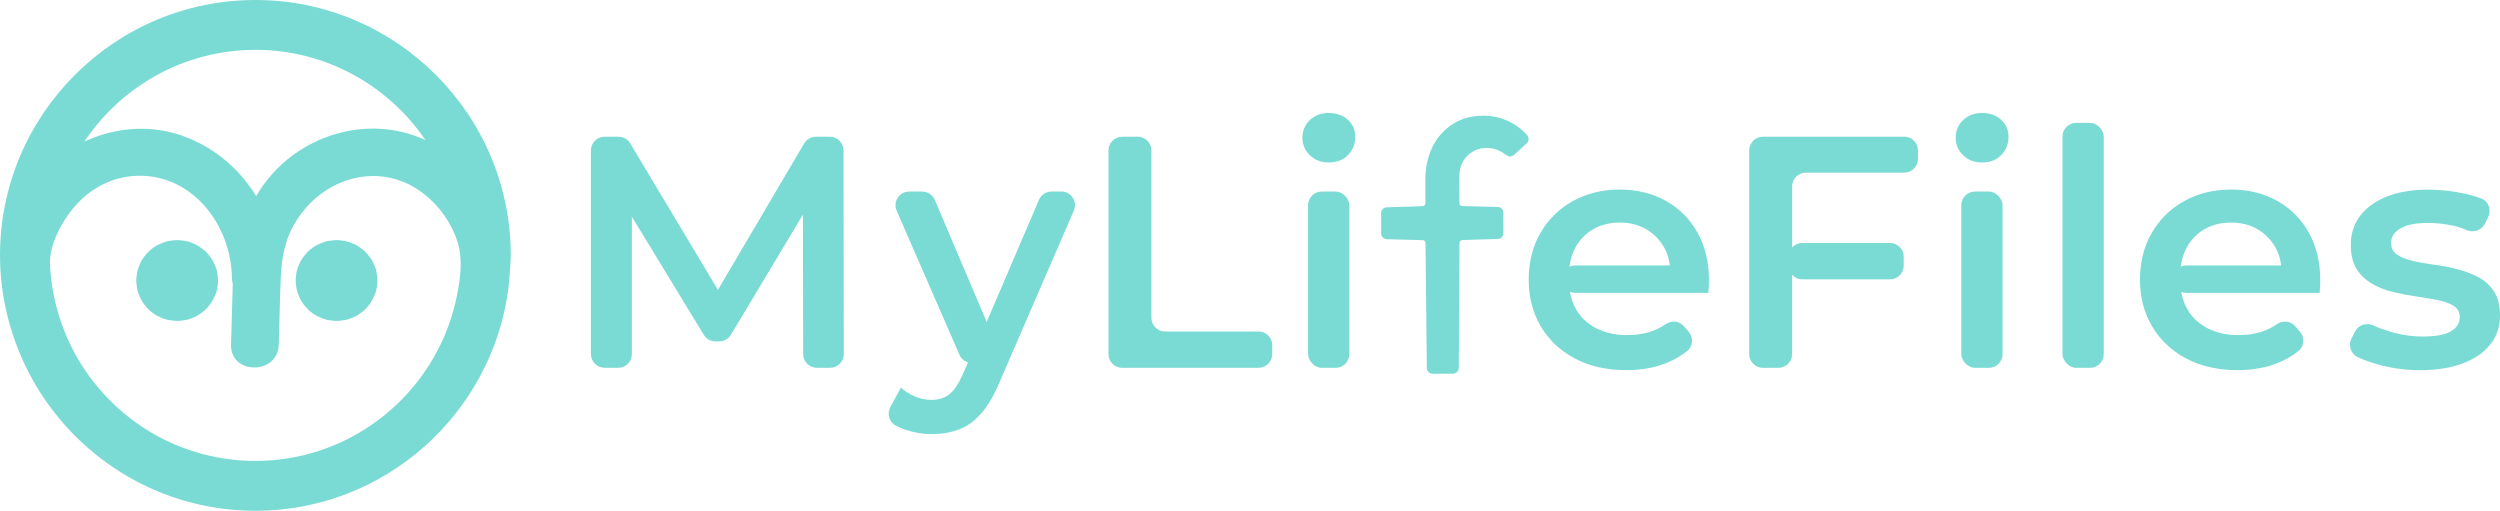 <?xml version="1.0" encoding="UTF-8"?> <svg xmlns="http://www.w3.org/2000/svg" id="Layer_2" data-name="Layer 2" viewBox="0 0 1042.96 213.09"><defs><style> .cls-1 { fill: #7adbd4; stroke-width: 0px; } </style></defs><g id="Layer_1-2" data-name="Layer 1"><g><g><path class="cls-1" d="m631.55,64.7c-.57.39-1.1.58-1.58.58-.47,0-1-.19-1.57-.57-2.59-2-5.36-3-8.32-2.99-3.06.01-5.71,1.12-7.94,3.32-2.24,2.21-3.36,5.17-3.34,8.89l.03,10.74c0,.39.12.7.36.93.24.24.55.35.93.36l14.76.39c.67,0,1.22.24,1.65.71.43.48.64,1.06.64,1.72l.03,8.45c0,.67-.21,1.25-.65,1.73-.43.48-.97.72-1.64.72l-14.9.47c-.29,0-.55.12-.78.36-.25.24-.36.51-.36.79l-.29,52.15c0,.67-.24,1.25-.71,1.73-.48.48-1.05.71-1.72.72l-8.45.02c-.66,0-1.24-.23-1.72-.71s-.72-1.04-.72-1.72l-.57-52.16c0-.28-.12-.54-.36-.78-.24-.24-.51-.36-.79-.36l-14.9-.39c-.67,0-1.24-.23-1.72-.71-.48-.47-.72-1.04-.72-1.71l-.03-8.46c0-.66.24-1.24.71-1.72.48-.48,1.05-.72,1.72-.72l14.9-.47c.29,0,.55-.12.79-.36.23-.24.35-.5.36-.79l-.03-10.03c-.01-4.68.91-9.02,2.75-13.04,1.85-4.02,4.61-7.27,8.28-9.77,3.67-2.49,8.04-3.74,13.11-3.76,3.53,0,6.86.68,9.96,2.05,3.11,1.38,5.86,3.35,8.26,5.92.47.48.71,1.05.72,1.72,0,.76-.29,1.38-.85,1.87l-5.29,4.88Z"></path><path class="cls-1" d="m346.17,57.04h-5.76c-2.02,0-3.9,1.07-4.93,2.81l-35.97,61.07-36.59-61.11c-1.03-1.72-2.89-2.78-4.9-2.78h-5.78c-3.16,0-5.72,2.56-5.72,5.72v84.97c0,3.16,2.56,5.72,5.72,5.72h5.65c3.16,0,5.72-2.56,5.72-5.72v-57.32l30.01,49.28c1.04,1.7,2.89,2.74,4.88,2.74h1.54c2.01,0,3.87-1.05,4.9-2.78l30.02-50.08.11,58.17c0,3.15,2.56,5.7,5.72,5.7h5.51c3.16,0,5.72-2.56,5.72-5.72l-.12-84.97c0-3.15-2.56-5.71-5.72-5.71Z"></path><path class="cls-1" d="m442.74,79.91h-4.05c-2.29,0-4.35,1.36-5.26,3.47l-21.8,50.93-21.65-50.92c-.9-2.11-2.97-3.48-5.26-3.48h-5.4c-4.12,0-6.89,4.22-5.24,8l26.21,60.13c.71,1.63,2.05,2.68,3.57,3.14l-2.41,5.44c-1.65,3.67-3.44,6.29-5.37,7.85-1.93,1.56-4.45,2.34-7.57,2.34-2.3,0-4.55-.46-6.75-1.38-2.2-.91-4.18-2.16-5.92-3.72l-4.4,8.1c-1.55,2.86-.43,6.42,2.48,7.88,1.24.62,2.57,1.17,3.99,1.64,3.58,1.19,7.16,1.79,10.74,1.79,4.13,0,7.92-.65,11.36-1.93,3.44-1.29,6.56-3.53,9.37-6.75,2.8-3.22,5.35-7.57,7.64-13.08l30.97-71.48c1.64-3.77-1.13-7.99-5.24-7.99Z"></path><path class="cls-1" d="m525.04,138.3h-38.97c-3.16,0-5.72-2.56-5.72-5.72V62.76c0-3.16-2.56-5.72-5.72-5.72h-6.47c-3.16,0-5.72,2.56-5.72,5.72v84.97c0,3.16,2.56,5.72,5.72,5.72h56.88c3.16,0,5.72-2.56,5.72-5.72v-3.72c0-3.16-2.56-5.72-5.72-5.72Z"></path><rect class="cls-1" x="545.7" y="79.91" width="17.22" height="73.54" rx="5.72" ry="5.72"></rect><path class="cls-1" d="m554.37,47.13c-3.21,0-5.85.99-7.92,2.96-2.07,1.98-3.1,4.43-3.1,7.37s1.03,5.28,3.1,7.3c2.07,2.02,4.7,3.03,7.92,3.03s5.97-1.03,7.99-3.1c2.02-2.07,3.03-4.62,3.03-7.64,0-2.85-1.03-5.21-3.1-7.09-2.07-1.88-4.71-2.82-7.92-2.82Z"></path><path class="cls-1" d="m694.91,83.77c-5.6-3.12-11.98-4.69-19.14-4.69s-13.89,1.61-19.63,4.82c-5.74,3.22-10.24,7.64-13.5,13.29-3.26,5.64-4.89,12.14-4.89,19.49s1.67,13.73,5.02,19.42c3.35,5.69,8.08,10.17,14.19,13.43,6.11,3.26,13.24,4.88,21.42,4.88,6.42,0,12.14-1.03,17.15-3.1,3.11-1.29,5.9-2.92,8.36-4.9,2.46-1.98,2.62-5.69.55-8.08l-1.97-2.27c-1.96-2.26-5.25-2.46-7.71-.75-1.5,1.05-3.11,1.9-4.8,2.56-3.3,1.29-7.02,1.93-11.15,1.93-4.77,0-9-.92-12.67-2.75-3.67-1.83-6.52-4.45-8.54-7.85-1.34-2.26-2.2-4.76-2.65-7.46.67.27,1.4.44,2.16.44h55.57c.09-.83.16-1.7.21-2.61.05-.92.07-1.74.07-2.48,0-7.71-1.61-14.41-4.82-20.11-3.21-5.69-7.62-10.1-13.22-13.22Zm-40.14,27.51c.36-2.98,1.17-5.66,2.47-8.03,1.79-3.26,4.27-5.8,7.44-7.64,3.17-1.83,6.86-2.75,11.09-2.75s7.78.92,10.95,2.75c3.17,1.84,5.67,4.36,7.51,7.57,1.29,2.27,2.08,4.8,2.42,7.57h-39.54c-.84,0-1.62.2-2.33.52Z"></path><path class="cls-1" d="m794.4,57.04h-58.94c-3.16,0-5.72,2.56-5.72,5.72v84.97c0,3.16,2.56,5.72,5.72,5.72h6.47c3.16,0,5.72-2.56,5.72-5.72v-33.11c1.05,1.16,2.52,1.91,4.2,1.91h36.63c3.16,0,5.72-2.56,5.72-5.72v-3.72c0-3.16-2.56-5.72-5.72-5.72h-36.63c-1.68,0-3.16.76-4.2,1.91v-25.53c0-3.16,2.56-5.72,5.72-5.72h41.04c3.16,0,5.72-2.56,5.72-5.72v-3.58c0-3.16-2.56-5.72-5.72-5.72Z"></path><rect class="cls-1" x="818.22" y="79.91" width="17.22" height="73.54" rx="5.72" ry="5.72"></rect><path class="cls-1" d="m826.9,47.13c-3.21,0-5.85.99-7.92,2.96-2.07,1.98-3.1,4.43-3.1,7.37s1.03,5.28,3.1,7.3c2.07,2.02,4.7,3.03,7.92,3.03s5.97-1.03,7.99-3.1c2.02-2.07,3.03-4.62,3.03-7.64,0-2.85-1.03-5.21-3.1-7.09-2.07-1.88-4.71-2.82-7.92-2.82Z"></path><rect class="cls-1" x="860.43" y="51.26" width="17.22" height="102.19" rx="5.72" ry="5.72"></rect><path class="cls-1" d="m949.93,83.77c-5.6-3.12-11.98-4.69-19.14-4.69s-13.89,1.61-19.63,4.82c-5.74,3.22-10.24,7.64-13.5,13.29-3.26,5.64-4.89,12.14-4.89,19.49s1.67,13.73,5.02,19.42,8.08,10.17,14.19,13.43c6.11,3.26,13.24,4.88,21.42,4.88,6.42,0,12.14-1.03,17.15-3.1,3.11-1.29,5.9-2.92,8.36-4.9,2.46-1.98,2.62-5.69.55-8.08l-1.97-2.27c-1.96-2.26-5.25-2.46-7.71-.75-1.5,1.05-3.11,1.9-4.8,2.56-3.3,1.29-7.02,1.93-11.15,1.93-4.77,0-9-.92-12.67-2.75-3.67-1.83-6.52-4.45-8.54-7.85-1.34-2.26-2.2-4.76-2.65-7.46.67.27,1.4.44,2.16.44h55.57c.09-.83.16-1.7.21-2.61.05-.92.07-1.74.07-2.48,0-7.71-1.61-14.41-4.82-20.11-3.21-5.69-7.62-10.1-13.22-13.22Zm-40.14,27.51c.36-2.98,1.17-5.66,2.47-8.03,1.79-3.26,4.27-5.8,7.44-7.64,3.17-1.83,6.86-2.75,11.09-2.75s7.78.92,10.95,2.75c3.17,1.84,5.67,4.36,7.51,7.57,1.29,2.27,2.08,4.8,2.42,7.57h-39.54c-.84,0-1.62.2-2.33.52Z"></path><path class="cls-1" d="m1040.48,121.64c-1.65-2.57-3.83-4.57-6.54-5.99-2.71-1.42-5.67-2.55-8.88-3.37-3.21-.83-6.45-1.45-9.71-1.86-3.26-.41-6.22-.94-8.88-1.58-2.67-.64-4.82-1.52-6.47-2.62-1.65-1.1-2.48-2.75-2.48-4.95,0-2.39,1.26-4.36,3.79-5.92,2.52-1.56,6.4-2.34,11.64-2.34,3.49,0,7,.39,10.54,1.17,1.88.42,3.76,1.02,5.63,1.82,2.83,1.2,6.1.14,7.49-2.6l1.39-2.76c1.49-2.95.23-6.68-2.87-7.84-2.12-.8-4.47-1.48-7.04-2.04-5.05-1.1-10.05-1.65-15.01-1.65-6.61,0-12.33.94-17.15,2.82-4.82,1.88-8.56,4.55-11.22,7.99-2.66,3.44-3.99,7.5-3.99,12.19,0,4.23.83,7.62,2.48,10.19,1.65,2.57,3.81,4.61,6.47,6.13,2.66,1.52,5.62,2.66,8.88,3.44,3.26.78,6.52,1.4,9.78,1.86,3.26.46,6.22.96,8.88,1.51,2.66.55,4.82,1.36,6.47,2.41,1.65,1.06,2.48,2.6,2.48,4.62,0,2.48-1.22,4.45-3.65,5.92-2.43,1.47-6.36,2.2-11.78,2.2-4.59,0-9.18-.69-13.77-2.07-2.49-.75-4.79-1.6-6.9-2.57-2.84-1.3-6.17-.23-7.58,2.56l-1.5,2.96c-1.48,2.93-.2,6.47,2.79,7.83,2.38,1.08,5.1,2.05,8.17,2.92,5.65,1.61,11.54,2.41,17.7,2.41,6.89,0,12.81-.94,17.77-2.82,4.96-1.88,8.79-4.52,11.5-7.92,2.71-3.4,4.06-7.39,4.06-11.99,0-4.13-.83-7.48-2.48-10.05Z"></path></g><g><path class="cls-1" d="m90.28,112.24c-.37-1.13-.86-2.24-1.39-3.3-.18-.36-.39-.7-.63-1.02-.66-.92-1.36-1.87-2.15-2.69-.81-.85-1.83-1.52-2.77-2.22-1.26-.94-2.77-1.5-4.24-2.04-.39-.14-.78-.26-1.19-.34-1.21-.23-2.47-.42-3.71-.47-.4-.02-.79,0-1.18.05-1.22.13-2.49.23-3.68.56-1.12.31-2.22.83-3.27,1.3-.37.17-.73.35-1.07.57-1.31.85-2.64,1.81-3.66,3-.73.86-1.49,1.77-2.09,2.74-.63,1.01-1.04,2.16-1.48,3.25-.61,1.49-.74,3.13-.9,4.71-.04.42-.05.85-.01,1.27.1,1.21.24,2.46.52,3.65.09.37.21.72.35,1.07.43,1.09.85,2.24,1.47,3.26.59.98,1.36,1.88,2.08,2.75.26.31.52.6.82.87,1.14,1.02,2.46,2.08,3.88,2.74,1.05.48,2.15.99,3.26,1.31,1.19.34,2.46.43,3.68.57,1.63.19,3.31-.11,4.9-.4.47-.08.93-.22,1.37-.39,1.13-.43,2.33-.86,3.38-1.48,1.04-.61,2.01-1.41,2.92-2.17.33-.28.63-.58.92-.91,1.8-2.08,2.77-3.75,3.74-6.32.15-.41.28-.83.36-1.27.23-1.26.45-2.58.47-3.87-.02-1.2-.23-2.41-.42-3.59-.07-.41-.15-.81-.28-1.2Z"></path><path class="cls-1" d="m156.77,112.24c-.37-1.13-.86-2.24-1.39-3.3-.18-.36-.39-.7-.63-1.02-.66-.92-1.36-1.87-2.15-2.69-.82-.85-1.83-1.52-2.77-2.22-1.26-.94-2.77-1.5-4.24-2.04-.39-.14-.78-.26-1.19-.34-1.21-.23-2.47-.42-3.71-.47-.4-.02-.79,0-1.18.05-1.22.13-2.49.23-3.68.56-1.12.31-2.22.83-3.27,1.3-.37.17-.73.35-1.07.57-1.31.85-2.64,1.81-3.66,3-.73.86-1.49,1.77-2.09,2.74-.63,1.01-1.04,2.16-1.48,3.25-.61,1.49-.74,3.13-.9,4.71-.04.42-.04.85,0,1.27.1,1.21.24,2.46.52,3.65.09.37.21.72.35,1.07.43,1.09.85,2.24,1.47,3.26.59.98,1.36,1.88,2.08,2.75.26.31.52.6.82.87,1.14,1.02,2.46,2.08,3.88,2.74,1.05.48,2.14.99,3.26,1.31,1.19.34,2.46.43,3.68.57,1.63.19,3.31-.11,4.9-.4.47-.08.93-.22,1.37-.39,1.14-.43,2.33-.86,3.39-1.48,1.04-.61,2.01-1.41,2.92-2.17.33-.28.63-.58.92-.91,1.8-2.08,2.77-3.75,3.74-6.32.15-.41.28-.83.36-1.27.23-1.26.45-2.58.47-3.87-.02-1.2-.23-2.41-.42-3.59-.06-.41-.15-.81-.28-1.2Z"></path><path class="cls-1" d="m213.09,106.55C213.09,47.8,165.3,0,106.55,0S0,47.8,0,106.55c0,16.43,4,32.95,11.37,47.64,6.48,12.93,15.61,24.5,26.66,33.83,11.13,9.4,24.16,16.48,38.12,20.65,9.85,2.94,20.12,4.42,30.4,4.42,53.99,0,98.62-40.4,105.52-92.53.39-2.94,1.03-12.31,1.03-14.01ZM106.55,20.79c29.47,0,55.51,14.95,70.95,37.66-7.48-3.45-15.86-5.24-24.93-4.72-16,.92-30.9,8.67-40.87,21.05-1.82,2.26-3.39,4.61-4.84,7.02-6.6-10.73-16.35-19.47-28.75-24.4-14.34-5.7-29.69-4.51-42.91,1.66,15.39-23.04,41.62-38.26,71.35-38.26Zm0,171.51c-14.63,0-29.15-3.78-41.9-10.96-12.41-6.98-23-17.07-30.61-29.1-7.84-12.41-12.42-26.87-13.18-41.54-.39-7.55,3.62-15.69,7.97-21.66,4.26-5.85,10.01-10.64,16.77-13.31,4.05-1.6,8.39-2.41,12.74-2.41,22.5,0,38.16,21,38.42,42.7.01.89.14,1.71.33,2.47-.2,8.44-.47,16.88-.71,25.32-.35,12.66,19.56,12.65,19.91,0,.2-7.18.4-14.36.6-21.55.25-8.91.46-17.63,4.4-25.89,10.2-21.4,36.12-30.48,55.37-15.63,6.51,5.02,11.72,12.27,14.19,20.13,2.32,7.38,1.21,15.34-.3,22.78-2.86,14.09-9.35,27.36-18.65,38.32-9.22,10.86-21.12,19.38-34.41,24.54-9.85,3.83-20.39,5.78-30.95,5.78Z"></path></g></g></g></svg> 